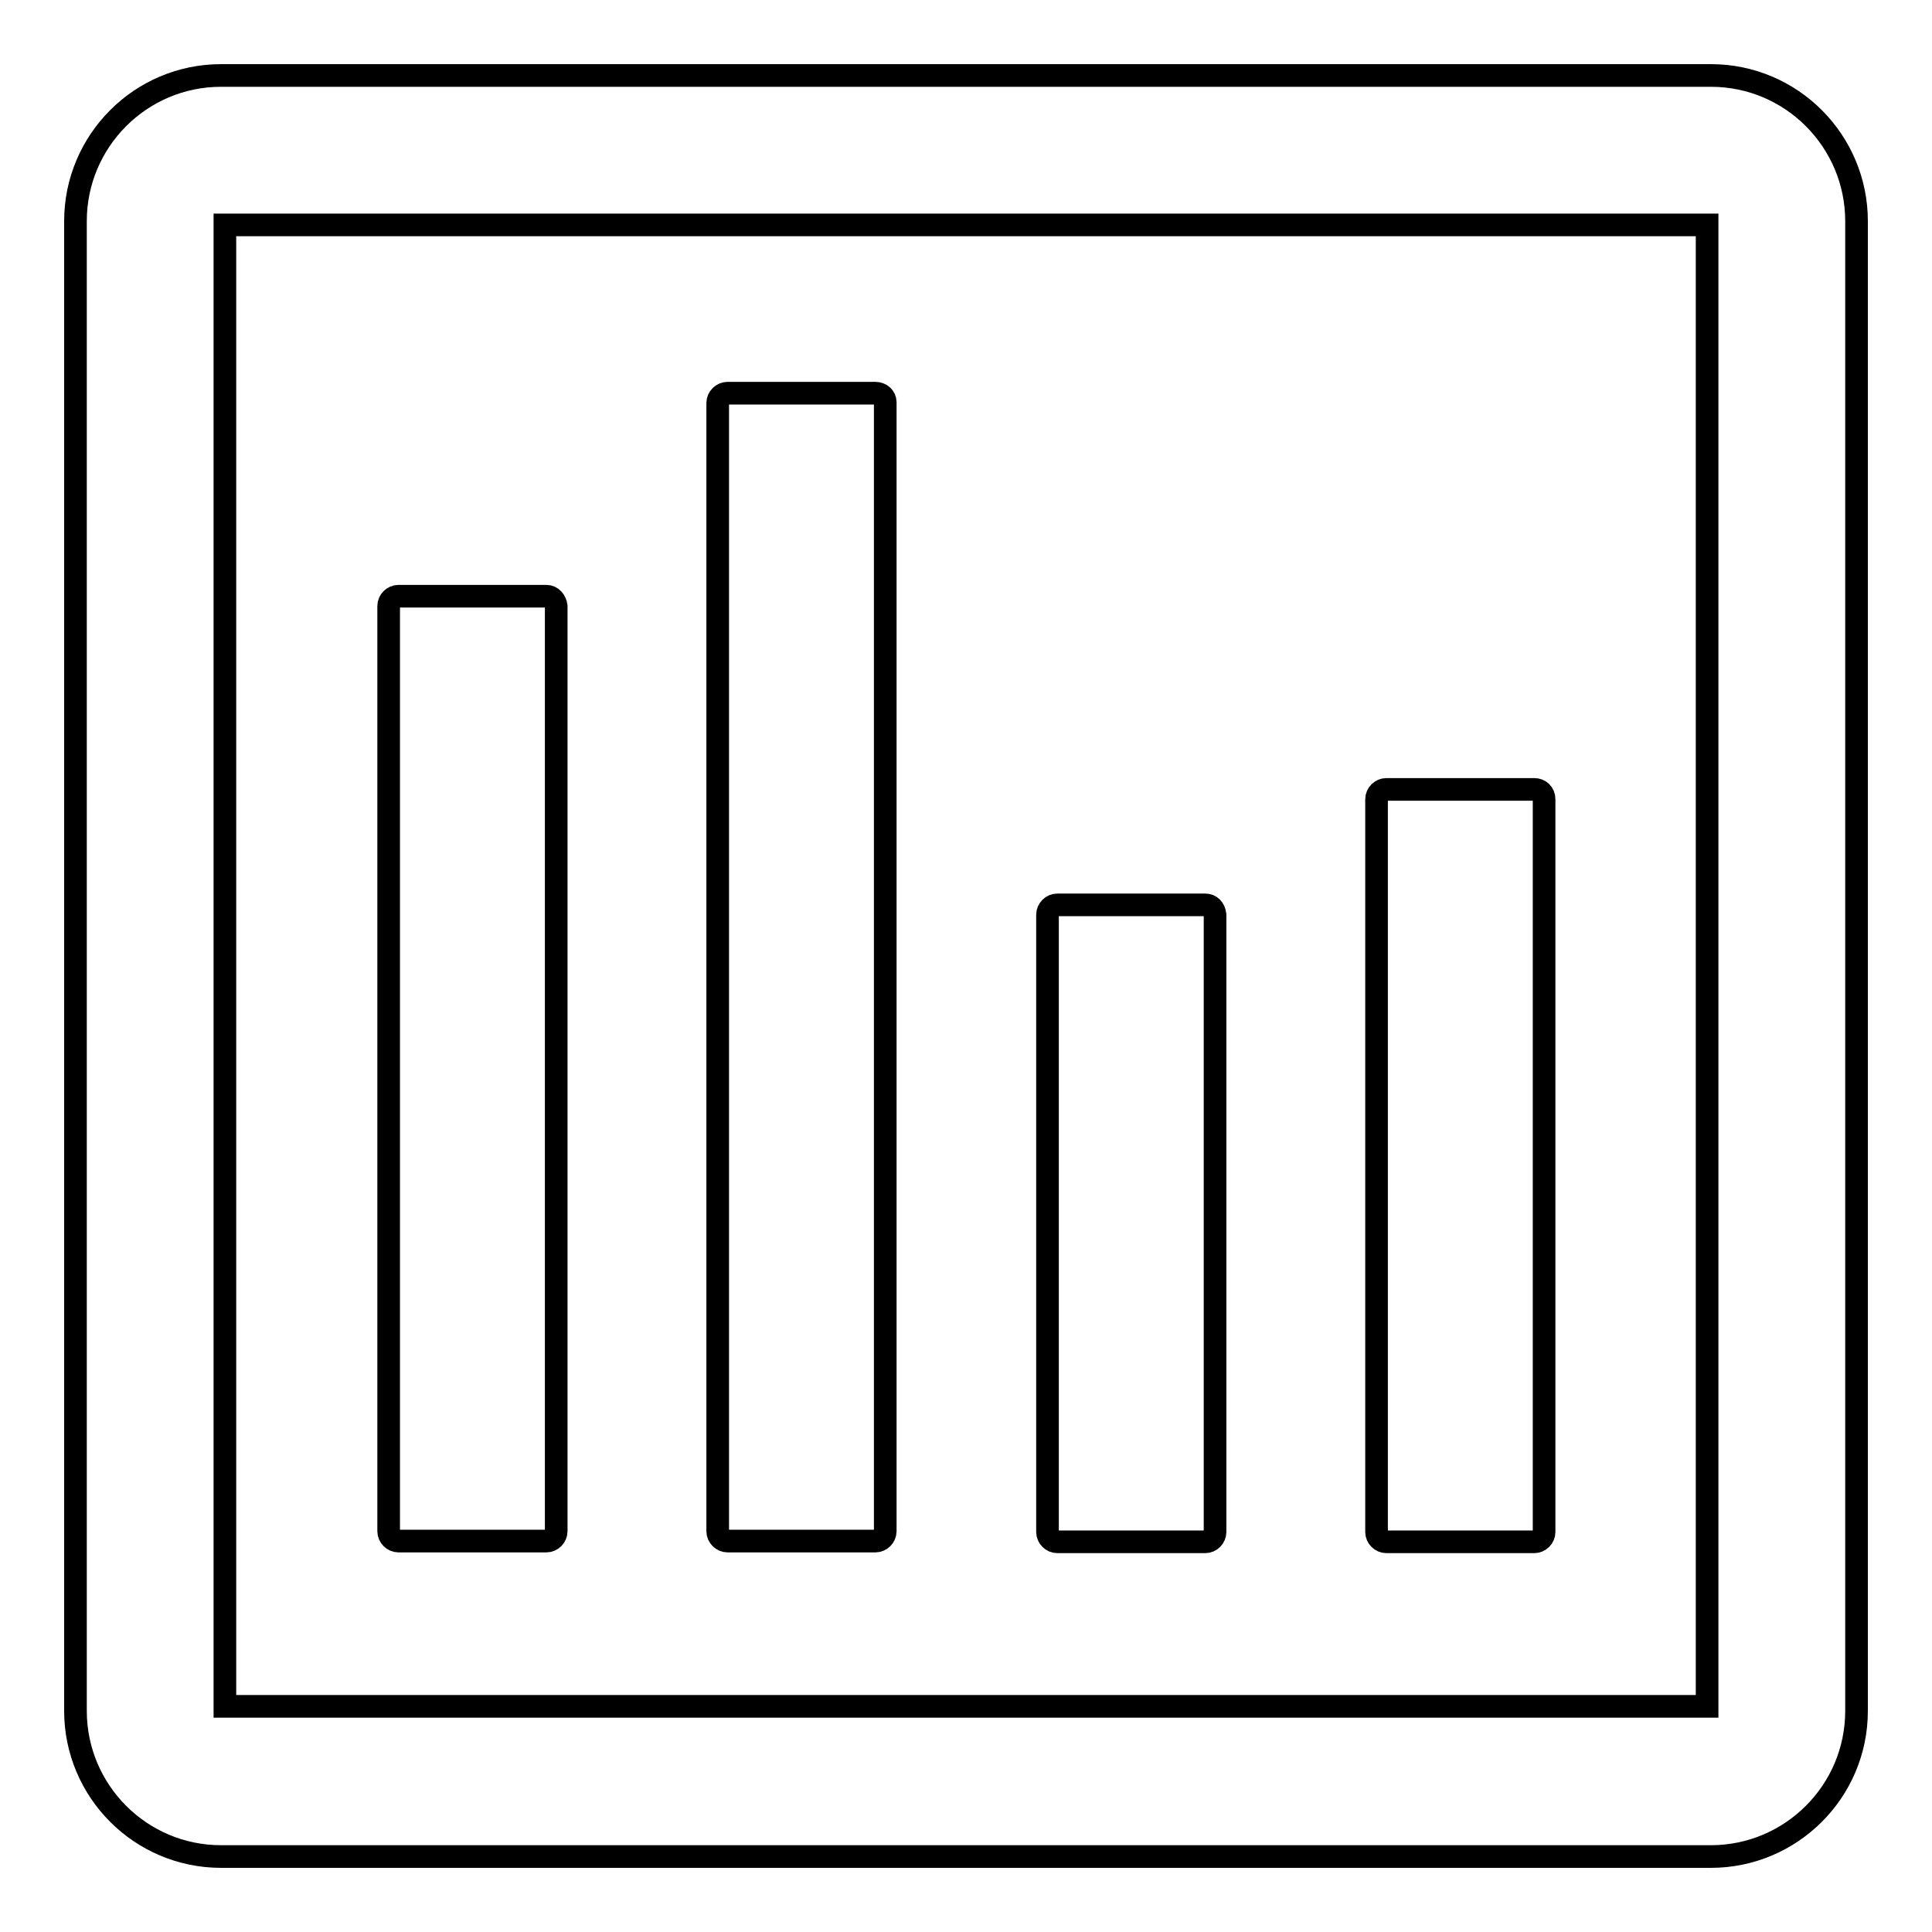 <?xml version="1.0" encoding="utf-8"?>
<!-- Svg Vector Icons : http://www.onlinewebfonts.com/icon -->
<!DOCTYPE svg PUBLIC "-//W3C//DTD SVG 1.1//EN" "http://www.w3.org/Graphics/SVG/1.1/DTD/svg11.dtd">
<svg version="1.1" xmlns="http://www.w3.org/2000/svg" xmlns:xlink="http://www.w3.org/1999/xlink" x="0px" y="0px" viewBox="0 0 256 256" enable-background="new 0 0 256 256" xml:space="preserve">
<g><g><path stroke-width="3" fill-opacity="0" stroke="#000000"  d="M226.7,10H29.3C18.6,10,10,18.7,10,29.3v197.4c0,10.6,8.6,19.3,19.3,19.3h197.4c10.6,0,19.3-8.6,19.3-19.3V29.3C246,18.7,237.4,10,226.7,10z M226.2,226.1H29.8V29.8h196.4V226.1z"/><path stroke-width="3" fill-opacity="0" stroke="#000000"  d="M72.4,79H52.8c-0.7,0-1.3,0.6-1.3,1.3v122.6c0,0.7,0.6,1.3,1.3,1.3h19.6c0.7,0,1.3-0.6,1.3-1.3V80.3C73.6,79.6,73.1,79,72.4,79z"/><path stroke-width="3" fill-opacity="0" stroke="#000000"  d="M116,52.1H96.4c-0.7,0-1.3,0.6-1.3,1.3v149.5c0,0.7,0.6,1.3,1.3,1.3H116c0.7,0,1.3-0.6,1.3-1.3V53.3C117.3,52.6,116.7,52.1,116,52.1z"/><path stroke-width="3" fill-opacity="0" stroke="#000000"  d="M159.7,119.9h-19.6c-0.7,0-1.3,0.6-1.3,1.3v81.8c0,0.7,0.6,1.3,1.3,1.3h19.6c0.7,0,1.3-0.6,1.3-1.3v-81.8C160.9,120.4,160.4,119.9,159.7,119.9z"/><path stroke-width="3" fill-opacity="0" stroke="#000000"  d="M203.3,104.6h-19.6c-0.7,0-1.3,0.6-1.3,1.3v97.1c0,0.7,0.6,1.3,1.3,1.3h19.6c0.7,0,1.3-0.6,1.3-1.3v-97.1C204.6,105.1,204,104.6,203.3,104.6z"/></g></g>
</svg>